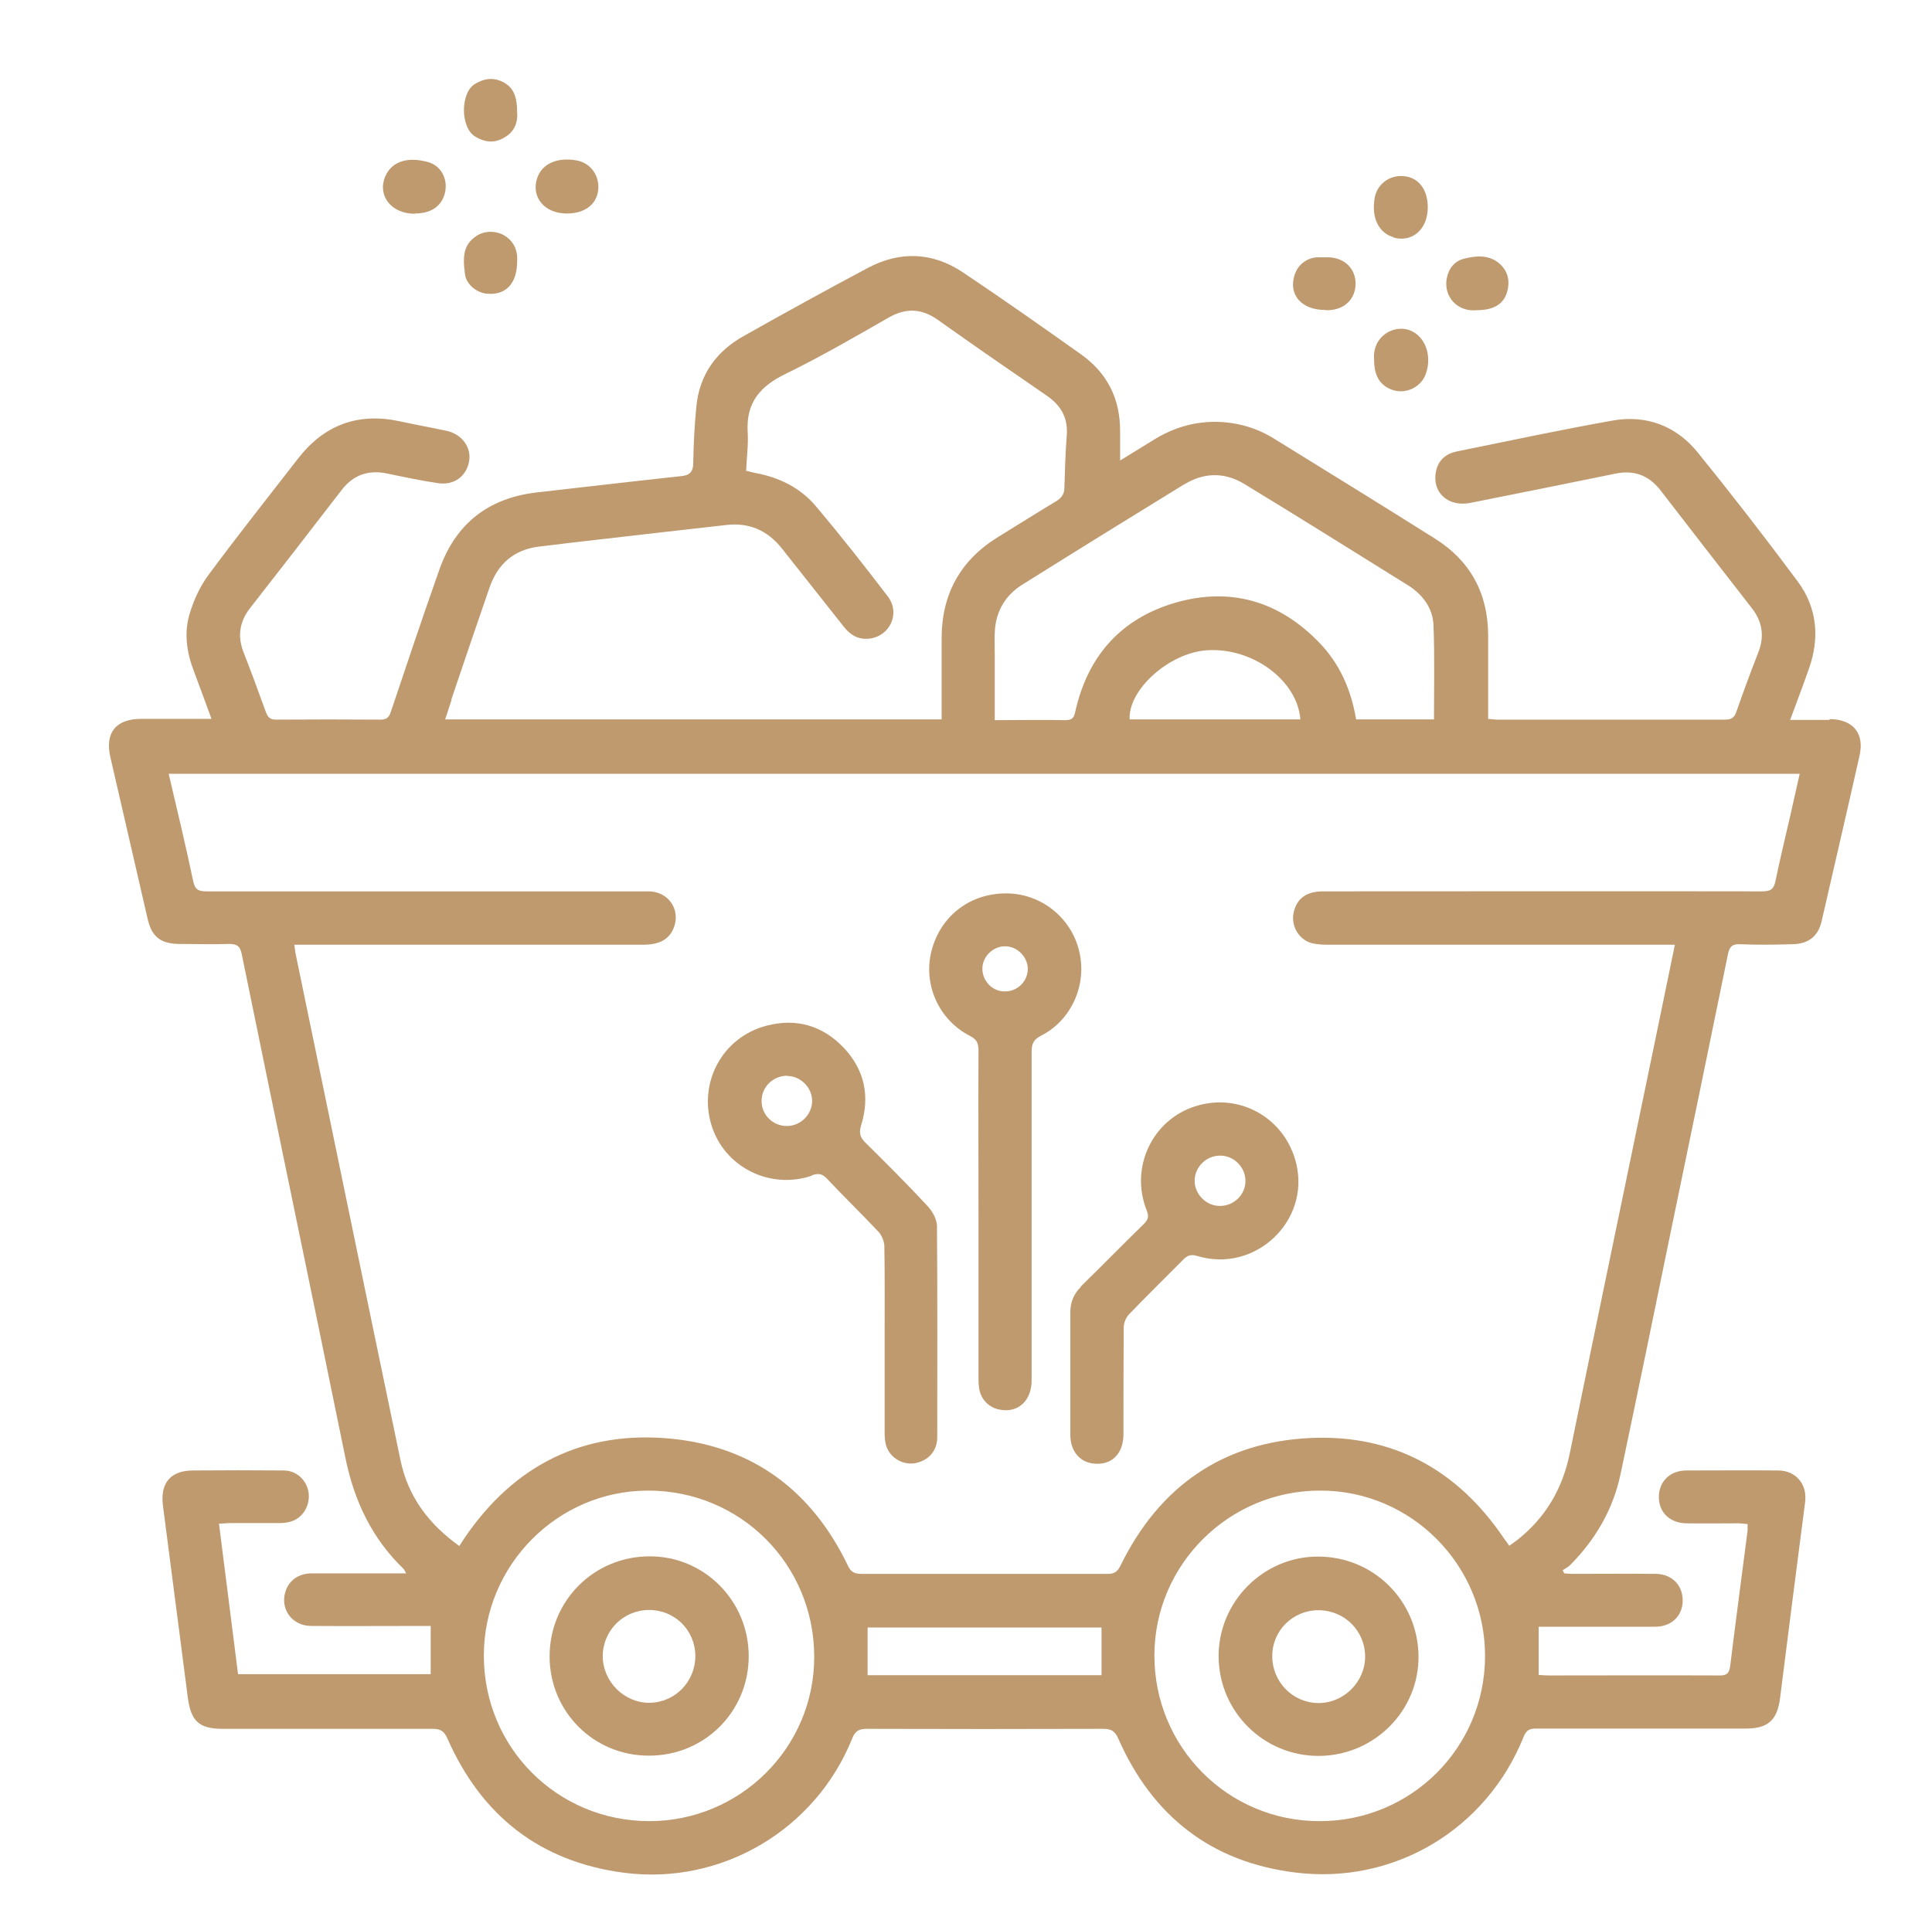 <?xml version="1.0" encoding="UTF-8"?>
<svg id="Layer_1" data-name="Layer 1" xmlns="http://www.w3.org/2000/svg" viewBox="0 0 74.91 74.58">
  <defs>
    <style>
      .cls-1 {
        fill: #bf9a6f;
        stroke-width: 0px;
      }
    </style>
  </defs>
  <path class="cls-1" d="m70.93,27.92c-.49,0-.98,0-1.52,0,.26-.7.51-1.36.74-2.02.41-1.18.3-2.34-.44-3.34-1.26-1.7-2.56-3.38-3.89-5.02-.83-1.02-1.98-1.46-3.29-1.23-2.02.36-4.04.79-6.05,1.2-.44.09-.73.36-.81.81-.14.8.5,1.36,1.36,1.18,1.87-.37,3.74-.75,5.6-1.13.72-.15,1.29.06,1.74.63,1.18,1.53,2.36,3.05,3.55,4.58.41.52.5,1.09.26,1.71-.3.77-.59,1.55-.86,2.33-.08.23-.21.29-.44.29-2.94,0-5.88,0-8.82,0-.11,0-.22-.02-.36-.03,0-1.1,0-2.16,0-3.23,0-1.63-.69-2.9-2.06-3.76-2.08-1.31-4.17-2.6-6.26-3.89-.67-.41-1.4-.62-2.2-.64-.87-.01-1.66.22-2.4.67-.44.27-.89.55-1.35.83,0-.41,0-.76,0-1.12.01-1.26-.49-2.27-1.52-3-1.52-1.08-3.04-2.15-4.58-3.18-1.17-.78-2.42-.83-3.66-.18-1.62.86-3.23,1.75-4.83,2.65-1.07.6-1.72,1.5-1.84,2.74-.07.72-.11,1.45-.12,2.17,0,.37-.14.5-.5.53-1.86.2-3.72.42-5.58.63-1.87.22-3.13,1.21-3.76,2.98-.65,1.84-1.27,3.69-1.89,5.54-.07.21-.17.29-.4.29-1.35-.01-2.69-.01-4.04,0-.23,0-.32-.08-.4-.29-.28-.78-.57-1.56-.87-2.33-.24-.62-.15-1.19.26-1.71,1.19-1.52,2.37-3.05,3.55-4.58.45-.58,1.02-.78,1.74-.64.66.14,1.33.28,2,.38.62.09,1.1-.27,1.2-.86.09-.53-.28-1.04-.87-1.17-.61-.13-1.22-.24-1.82-.37-1.62-.35-2.93.14-3.94,1.44-1.16,1.5-2.34,2.98-3.47,4.51-.33.44-.57.97-.73,1.49-.23.74-.13,1.5.15,2.23.23.61.45,1.22.69,1.87-.95,0-1.84,0-2.72,0-.99,0-1.42.54-1.2,1.49.48,2.08.96,4.17,1.44,6.25.16.71.5.98,1.23.99.64,0,1.29.02,1.93,0,.3,0,.42.07.49.38,1.33,6.51,2.69,13.02,4.02,19.54.34,1.67,1.02,3.12,2.25,4.31.04.03.05.09.11.18h-.43c-1.08,0-2.15,0-3.23,0-.51,0-.88.27-1.02.7-.22.68.25,1.34,1,1.34,1.42.01,2.83,0,4.25,0,.14,0,.27,0,.38,0v1.87h-7.47c-.25-1.95-.49-3.88-.74-5.84.18,0,.31-.02.44-.02.63,0,1.26,0,1.9,0,.17,0,.36-.02.51-.08.45-.17.7-.66.62-1.14-.09-.46-.47-.82-.96-.82-1.17-.01-2.34-.01-3.51,0-.88,0-1.29.49-1.17,1.38.32,2.47.64,4.94.96,7.41.12.93.43,1.23,1.36,1.23,2.72,0,5.43,0,8.15,0,.31,0,.44.11.56.38,1.32,2.99,3.58,4.77,6.83,5.2,3.8.5,7.44-1.67,8.86-5.2.11-.28.25-.38.56-.38,3.06.01,6.11.01,9.17,0,.31,0,.46.08.59.38,1.32,2.99,3.58,4.78,6.84,5.19,3.85.49,7.44-1.67,8.88-5.27.1-.24.22-.31.46-.31,2.72,0,5.43,0,8.15,0,.87,0,1.22-.33,1.33-1.19.32-2.53.64-5.06.97-7.59.09-.69-.35-1.23-1.05-1.23-1.18-.01-2.36,0-3.55,0-.63,0-1.06.42-1.07,1.01-.01.61.42,1.03,1.07,1.04.67.01,1.33,0,2,0,.12,0,.25.02.37.03,0,.11,0,.18,0,.25-.22,1.74-.46,3.48-.67,5.22-.04.32-.13.41-.45.4-2.2-.01-4.4,0-6.6,0-.11,0-.23-.01-.38-.02v-1.87c.13,0,.27,0,.41,0,1.37,0,2.74,0,4.11,0,.6,0,1.01-.38,1.06-.91.05-.65-.37-1.13-1.04-1.14-1.07-.01-2.13,0-3.2,0-.12,0-.23-.01-.35-.02-.02-.04-.04-.08-.06-.12.1-.07.21-.12.29-.2.98-.99,1.66-2.15,1.95-3.51.67-3.17,1.32-6.34,1.97-9.51.74-3.56,1.47-7.12,2.2-10.68.06-.27.15-.39.45-.38.68.03,1.36.02,2.04,0,.63-.01,1-.3,1.14-.89.49-2.14.99-4.28,1.47-6.42.2-.87-.25-1.41-1.15-1.42Zm-25-9.14c.75-.46,1.55-.47,2.3-.02,2.14,1.3,4.26,2.63,6.38,3.95.55.35.94.87.97,1.52.05,1.21.02,2.43.02,3.67h-3.02c-.19-1.15-.64-2.17-1.44-2.99-1.54-1.59-3.42-2.15-5.55-1.54-2.12.61-3.42,2.07-3.9,4.24-.05.24-.13.32-.39.32-.89-.02-1.78,0-2.73,0,0-.87,0-1.7,0-2.53,0-.34-.02-.68.01-1.02.07-.73.43-1.31,1.05-1.7,2.09-1.31,4.19-2.61,6.29-3.9Zm4.49,9.12h-6.62c-.06-1.16,1.54-2.58,2.99-2.68,1.77-.12,3.51,1.16,3.63,2.68Zm-32.92-.77c.49-1.45.98-2.9,1.48-4.34.31-.91.94-1.47,1.91-1.59,1.54-.19,3.09-.36,4.63-.54.88-.1,1.77-.2,2.65-.3.88-.1,1.58.21,2.13.89.81,1.02,1.61,2.04,2.42,3.06.25.32.56.5.97.46.81-.08,1.23-.98.74-1.63-.9-1.18-1.82-2.35-2.78-3.49-.61-.73-1.44-1.14-2.38-1.31-.1-.02-.2-.05-.34-.08.02-.5.09-1,.06-1.5-.07-1.15.49-1.79,1.49-2.27,1.35-.66,2.66-1.42,3.97-2.17.68-.39,1.29-.36,1.92.09,1.39.99,2.8,1.96,4.21,2.93.57.39.84.88.78,1.57-.05.66-.07,1.33-.09,2,0,.25-.11.4-.32.53-.75.45-1.49.92-2.24,1.38-1.47.9-2.2,2.22-2.2,3.94,0,1.04,0,2.08,0,3.14h-19.25c.09-.28.17-.52.25-.76Zm7.68,43.5c-3.57,0-6.42-2.85-6.42-6.42,0-3.52,2.87-6.4,6.37-6.4,3.58,0,6.44,2.86,6.44,6.45,0,3.52-2.87,6.37-6.4,6.37Zm17.53-5.66h-9.07v-1.85h9.07v1.85Zm8.45,5.66c-3.56,0-6.41-2.88-6.4-6.44.01-3.52,2.9-6.39,6.44-6.38,3.53,0,6.39,2.9,6.38,6.43-.01,3.55-2.87,6.39-6.41,6.39Zm18.3-39.19c-.21.91-.43,1.82-.62,2.73-.06.31-.19.4-.51.4-5.68-.01-11.35,0-17.03,0-.64,0-1.02.27-1.14.82-.12.53.22,1.09.75,1.2.19.04.39.05.59.05,4.32,0,8.64,0,12.96,0h.48c-.28,1.35-.54,2.64-.81,3.93-1.09,5.27-2.19,10.55-3.27,15.82-.28,1.35-.93,2.46-2.01,3.32-.1.08-.21.15-.33.24-.08-.11-.14-.2-.21-.29-1.79-2.65-4.29-4.03-7.48-3.89-3.41.15-5.88,1.88-7.38,4.94-.12.25-.25.34-.53.33-3.17,0-6.34,0-9.52,0-.27,0-.41-.07-.53-.33-1.38-2.87-3.65-4.59-6.82-4.91-3.41-.34-6.11,1.01-8.04,3.85-.06.09-.11.17-.2.31-1.19-.85-1.99-1.92-2.28-3.32-1.36-6.52-2.7-13.04-4.05-19.56-.03-.12-.04-.25-.07-.44.17,0,.31,0,.46,0,4.35,0,8.71,0,13.06,0,.66,0,1.04-.22,1.21-.7.24-.69-.24-1.37-1-1.37-2.12,0-4.24,0-6.36,0-3.59,0-7.19,0-10.78,0-.31,0-.44-.07-.51-.4-.29-1.38-.62-2.75-.95-4.16h63.24c-.11.48-.21.95-.32,1.42Z"/>
  <path class="cls-1" d="m16.08,8.28c.59,0,.98-.24,1.14-.69.19-.54-.06-1.14-.61-1.3-.73-.21-1.41-.08-1.68.57-.3.74.25,1.43,1.15,1.43Z"/>
  <path class="cls-1" d="m54.02,9.21c.73.21,1.34-.31,1.34-1.17,0-.7-.37-1.17-.95-1.21-.55-.04-1.02.32-1.11.85-.13.76.15,1.35.73,1.52Z"/>
  <path class="cls-1" d="m54.67,12.81c-.65-.24-1.48.25-1.39,1.16,0,.58.21.95.65,1.13.53.22,1.16-.06,1.35-.59.26-.71-.02-1.48-.62-1.7Z"/>
  <path class="cls-1" d="m21.98,8.28c.72,0,1.19-.38,1.22-.98.02-.54-.33-.99-.85-1.08-.75-.13-1.33.13-1.52.68-.25.74.28,1.38,1.14,1.38Z"/>
  <path class="cls-1" d="m18.43,5.3c.35.21.7.26,1.06.07.44-.22.6-.6.56-1.03,0-.63-.16-.96-.55-1.16-.38-.19-.73-.14-1.09.08-.56.34-.57,1.69.02,2.04Z"/>
  <path class="cls-1" d="m51.37,12.03s.09,0,.14,0c.61-.02,1.03-.42,1.05-.99.02-.59-.4-1.03-1.02-1.06-.16,0-.33,0-.49,0-.43.04-.76.32-.87.74-.21.74.31,1.3,1.19,1.3Z"/>
  <path class="cls-1" d="m19.64,9.19c-.33-.25-.84-.27-1.18-.03-.48.33-.53.75-.43,1.48.05.39.44.7.83.75.01,0,.02,0,.03,0,.71.07,1.16-.39,1.16-1.24.03-.35-.07-.71-.41-.96Z"/>
  <path class="cls-1" d="m57.26,12.03c.63,0,1.03-.22,1.17-.69.12-.39.06-.77-.24-1.07-.41-.4-.93-.36-1.41-.24-.39.09-.62.39-.69.8-.11.68.42,1.28,1.18,1.2Z"/>
  <path class="cls-1" d="m37.61,40.18c.27.13.33.29.33.57-.01,2.13,0,4.26,0,6.39,0,2.08,0,4.17,0,6.25,0,.14,0,.28.02.42.05.44.37.78.8.86.71.14,1.24-.34,1.24-1.14,0-4.25,0-8.5,0-12.74,0-.3.07-.47.36-.62,1.15-.58,1.76-1.9,1.51-3.16-.26-1.34-1.42-2.32-2.77-2.36-1.44-.04-2.62.84-2.98,2.22-.34,1.3.28,2.7,1.5,3.31Zm1.36-3.48c.48,0,.9.43.88.91-.02.48-.42.85-.9.84-.48,0-.86-.41-.86-.88,0-.47.41-.87.88-.87Z"/>
  <path class="cls-1" d="m31.48,45.58c.27-.09.42-.05.6.15.65.69,1.33,1.35,1.98,2.04.13.14.23.38.23.58.02,1.2.01,2.41.01,3.62,0,1.19,0,2.39,0,3.58,0,.18.01.38.07.55.16.45.64.72,1.09.65.53-.09.88-.47.88-1.01,0-2.73.01-5.45-.01-8.18,0-.27-.18-.59-.37-.79-.78-.84-1.59-1.65-2.41-2.46-.21-.21-.25-.38-.16-.67.35-1.13.13-2.16-.69-3.02-.82-.85-1.83-1.14-2.98-.84-1.69.44-2.64,2.17-2.14,3.84.49,1.63,2.25,2.53,3.89,1.98Zm-.96-3.85c.52,0,.96.44.97.96,0,.53-.44.98-.98.98-.55,0-.99-.44-.98-.98,0-.54.45-.97,1-.97Z"/>
  <path class="cls-1" d="m41.92,49.9c-.29.28-.42.61-.42,1,0,.78,0,1.57,0,2.35,0,.8,0,1.59,0,2.39,0,.7.43,1.14,1.06,1.13.61,0,1-.45,1-1.15,0-1.38,0-2.76.01-4.14,0-.17.09-.39.21-.51.69-.72,1.4-1.41,2.1-2.12.17-.17.3-.21.54-.14,2.23.68,4.38-1.34,3.84-3.58-.42-1.76-2.19-2.77-3.9-2.23-1.68.52-2.56,2.38-1.9,4.04.09.22.07.35-.1.52-.83.81-1.64,1.64-2.47,2.45Zm5.4-5.08c.53,0,.98.46.97.99,0,.53-.46.97-1,.96-.53,0-.98-.47-.97-.99.01-.53.46-.97,1-.96Z"/>
  <path class="cls-1" d="m25.19,60.36c-2.16,0-3.88,1.72-3.88,3.88,0,2.15,1.72,3.86,3.86,3.85,2.15,0,3.86-1.71,3.86-3.86,0-2.14-1.72-3.88-3.85-3.87Zm0,5.68c-.98.01-1.81-.81-1.82-1.8,0-1,.8-1.8,1.8-1.8.99,0,1.78.78,1.79,1.77.01,1-.78,1.82-1.78,1.83Z"/>
  <path class="cls-1" d="m51.09,60.37c-2.12,0-3.86,1.77-3.84,3.89.02,2.14,1.76,3.85,3.89,3.84,2.14-.01,3.88-1.75,3.86-3.87-.02-2.15-1.75-3.87-3.91-3.86Zm.02,5.68c-.99-.01-1.79-.83-1.78-1.83,0-.98.8-1.77,1.79-1.77,1.01,0,1.81.8,1.81,1.8,0,.99-.84,1.81-1.82,1.8Z"/>
</svg>